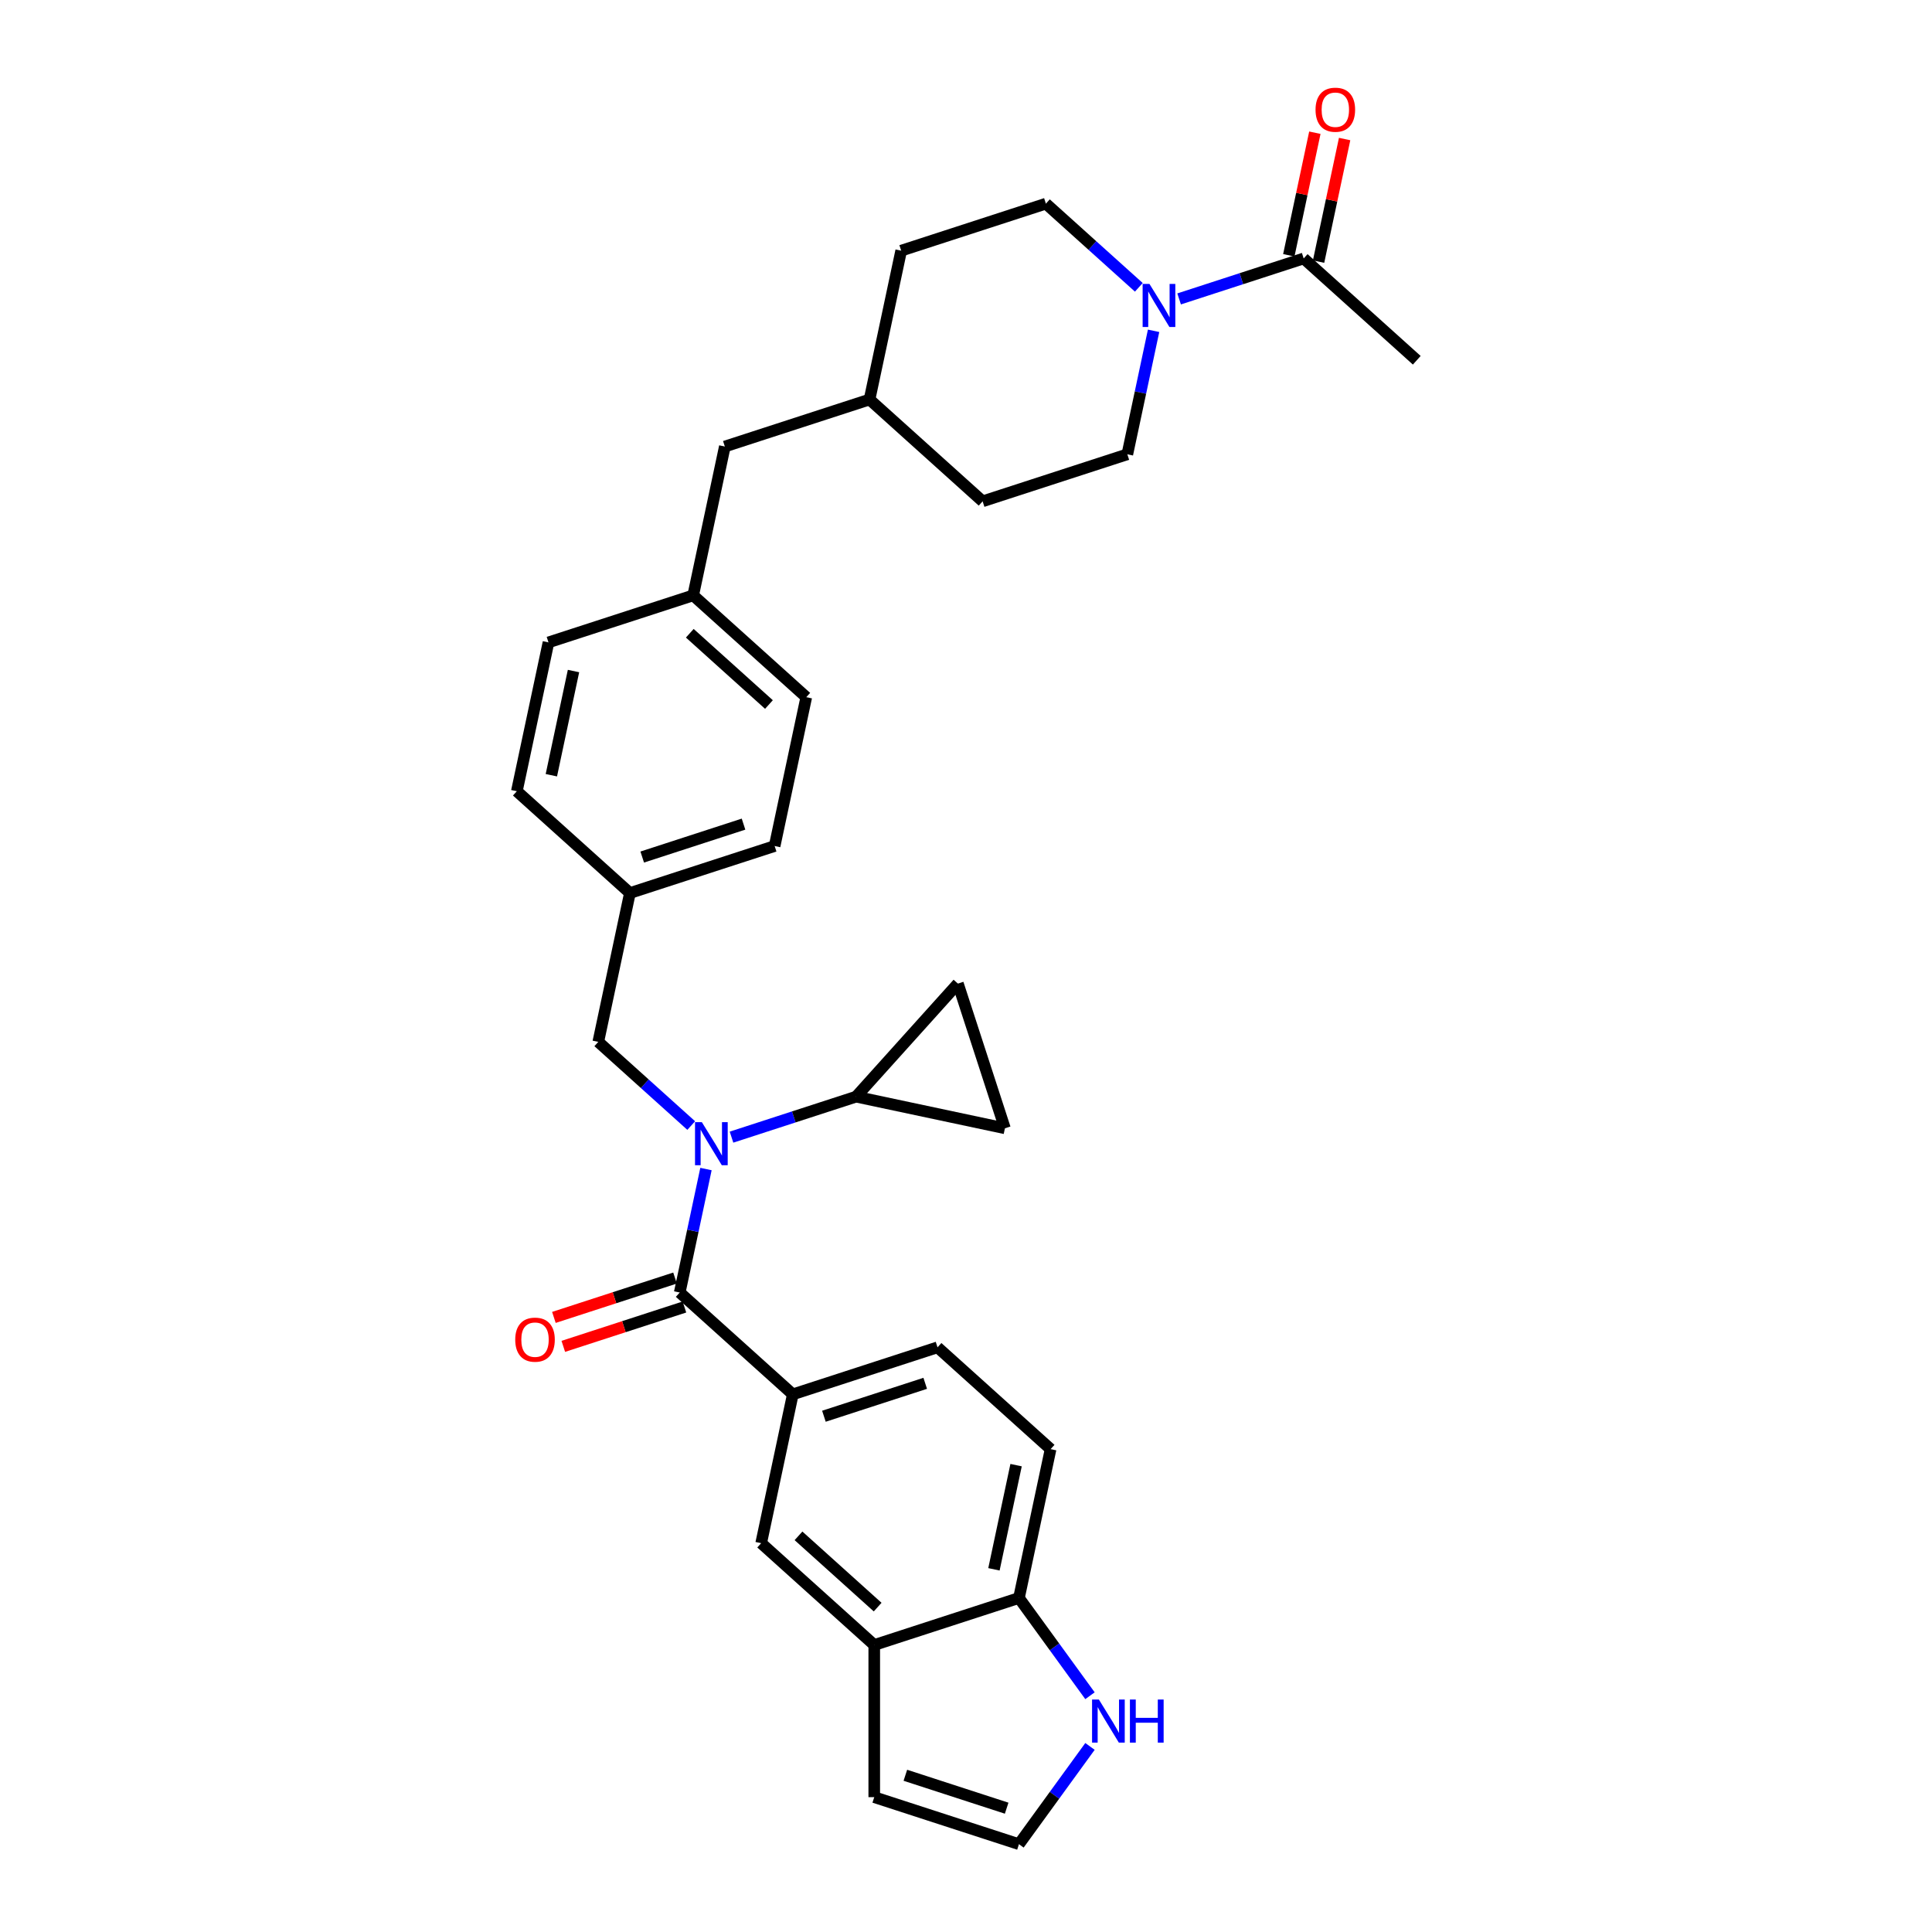 <?xml version='1.0' encoding='iso-8859-1'?>
<svg version='1.1' baseProfile='full'
              xmlns='http://www.w3.org/2000/svg'
                      xmlns:rdkit='http://www.rdkit.org/xml'
                      xmlns:xlink='http://www.w3.org/1999/xlink'
                  xml:space='preserve'
width='1000px' height='1000px' viewBox='0 0 1000 1000'>
<!-- END OF HEADER -->
<rect style='opacity:1.0;fill:#FFFFFF;stroke:none' width='1000' height='1000' x='0' y='0'> </rect>
<path class='bond-0' d='M 351.826,669.011 L 358.619,637.053' style='fill:none;fill-rule:evenodd;stroke:#000000;stroke-width:6px;stroke-linecap:butt;stroke-linejoin:miter;stroke-opacity:1' />
<path class='bond-0' d='M 358.619,637.053 L 365.412,605.094' style='fill:none;fill-rule:evenodd;stroke:#0000FF;stroke-width:6px;stroke-linecap:butt;stroke-linejoin:miter;stroke-opacity:1' />
<path class='bond-3' d='M 351.826,669.011 L 410.355,721.711' style='fill:none;fill-rule:evenodd;stroke:#000000;stroke-width:6px;stroke-linecap:butt;stroke-linejoin:miter;stroke-opacity:1' />
<path class='bond-13' d='M 349.392,661.521 L 318.044,671.706' style='fill:none;fill-rule:evenodd;stroke:#000000;stroke-width:6px;stroke-linecap:butt;stroke-linejoin:miter;stroke-opacity:1' />
<path class='bond-13' d='M 318.044,671.706 L 286.696,681.892' style='fill:none;fill-rule:evenodd;stroke:#FF0000;stroke-width:6px;stroke-linecap:butt;stroke-linejoin:miter;stroke-opacity:1' />
<path class='bond-13' d='M 354.26,676.501 L 322.911,686.687' style='fill:none;fill-rule:evenodd;stroke:#000000;stroke-width:6px;stroke-linecap:butt;stroke-linejoin:miter;stroke-opacity:1' />
<path class='bond-13' d='M 322.911,686.687 L 291.563,696.873' style='fill:none;fill-rule:evenodd;stroke:#FF0000;stroke-width:6px;stroke-linecap:butt;stroke-linejoin:miter;stroke-opacity:1' />
<path class='bond-2' d='M 378.628,588.585 L 410.867,578.11' style='fill:none;fill-rule:evenodd;stroke:#0000FF;stroke-width:6px;stroke-linecap:butt;stroke-linejoin:miter;stroke-opacity:1' />
<path class='bond-2' d='M 410.867,578.11 L 443.105,567.635' style='fill:none;fill-rule:evenodd;stroke:#000000;stroke-width:6px;stroke-linecap:butt;stroke-linejoin:miter;stroke-opacity:1' />
<path class='bond-12' d='M 357.773,582.584 L 333.722,560.929' style='fill:none;fill-rule:evenodd;stroke:#0000FF;stroke-width:6px;stroke-linecap:butt;stroke-linejoin:miter;stroke-opacity:1' />
<path class='bond-12' d='M 333.722,560.929 L 309.672,539.273' style='fill:none;fill-rule:evenodd;stroke:#000000;stroke-width:6px;stroke-linecap:butt;stroke-linejoin:miter;stroke-opacity:1' />
<path class='bond-1' d='M 597.095,171.23 L 590.302,203.188' style='fill:none;fill-rule:evenodd;stroke:#0000FF;stroke-width:6px;stroke-linecap:butt;stroke-linejoin:miter;stroke-opacity:1' />
<path class='bond-1' d='M 590.302,203.188 L 583.509,235.146' style='fill:none;fill-rule:evenodd;stroke:#000000;stroke-width:6px;stroke-linecap:butt;stroke-linejoin:miter;stroke-opacity:1' />
<path class='bond-4' d='M 610.311,154.72 L 642.549,144.245' style='fill:none;fill-rule:evenodd;stroke:#0000FF;stroke-width:6px;stroke-linecap:butt;stroke-linejoin:miter;stroke-opacity:1' />
<path class='bond-4' d='M 642.549,144.245 L 674.788,133.771' style='fill:none;fill-rule:evenodd;stroke:#000000;stroke-width:6px;stroke-linecap:butt;stroke-linejoin:miter;stroke-opacity:1' />
<path class='bond-35' d='M 589.456,148.719 L 565.405,127.064' style='fill:none;fill-rule:evenodd;stroke:#0000FF;stroke-width:6px;stroke-linecap:butt;stroke-linejoin:miter;stroke-opacity:1' />
<path class='bond-35' d='M 565.405,127.064 L 541.354,105.408' style='fill:none;fill-rule:evenodd;stroke:#000000;stroke-width:6px;stroke-linecap:butt;stroke-linejoin:miter;stroke-opacity:1' />
<path class='bond-5' d='M 443.105,567.635 L 495.805,509.106' style='fill:none;fill-rule:evenodd;stroke:#000000;stroke-width:6px;stroke-linecap:butt;stroke-linejoin:miter;stroke-opacity:1' />
<path class='bond-6' d='M 443.105,567.635 L 520.143,584.01' style='fill:none;fill-rule:evenodd;stroke:#000000;stroke-width:6px;stroke-linecap:butt;stroke-linejoin:miter;stroke-opacity:1' />
<path class='bond-8' d='M 410.355,721.711 L 393.98,798.749' style='fill:none;fill-rule:evenodd;stroke:#000000;stroke-width:6px;stroke-linecap:butt;stroke-linejoin:miter;stroke-opacity:1' />
<path class='bond-17' d='M 410.355,721.711 L 485.259,697.373' style='fill:none;fill-rule:evenodd;stroke:#000000;stroke-width:6px;stroke-linecap:butt;stroke-linejoin:miter;stroke-opacity:1' />
<path class='bond-17' d='M 426.458,733.041 L 478.891,716.005' style='fill:none;fill-rule:evenodd;stroke:#000000;stroke-width:6px;stroke-linecap:butt;stroke-linejoin:miter;stroke-opacity:1' />
<path class='bond-18' d='M 682.491,135.408 L 689.234,103.686' style='fill:none;fill-rule:evenodd;stroke:#000000;stroke-width:6px;stroke-linecap:butt;stroke-linejoin:miter;stroke-opacity:1' />
<path class='bond-18' d='M 689.234,103.686 L 695.977,71.964' style='fill:none;fill-rule:evenodd;stroke:#FF0000;stroke-width:6px;stroke-linecap:butt;stroke-linejoin:miter;stroke-opacity:1' />
<path class='bond-18' d='M 667.084,132.133 L 673.827,100.411' style='fill:none;fill-rule:evenodd;stroke:#000000;stroke-width:6px;stroke-linecap:butt;stroke-linejoin:miter;stroke-opacity:1' />
<path class='bond-18' d='M 673.827,100.411 L 680.569,68.689' style='fill:none;fill-rule:evenodd;stroke:#FF0000;stroke-width:6px;stroke-linecap:butt;stroke-linejoin:miter;stroke-opacity:1' />
<path class='bond-30' d='M 674.788,133.771 L 733.317,186.471' style='fill:none;fill-rule:evenodd;stroke:#000000;stroke-width:6px;stroke-linecap:butt;stroke-linejoin:miter;stroke-opacity:1' />
<path class='bond-31' d='M 495.805,509.106 L 520.143,584.01' style='fill:none;fill-rule:evenodd;stroke:#000000;stroke-width:6px;stroke-linecap:butt;stroke-linejoin:miter;stroke-opacity:1' />
<path class='bond-7' d='M 452.509,851.449 L 393.98,798.749' style='fill:none;fill-rule:evenodd;stroke:#000000;stroke-width:6px;stroke-linecap:butt;stroke-linejoin:miter;stroke-opacity:1' />
<path class='bond-7' d='M 454.27,831.838 L 413.3,794.948' style='fill:none;fill-rule:evenodd;stroke:#000000;stroke-width:6px;stroke-linecap:butt;stroke-linejoin:miter;stroke-opacity:1' />
<path class='bond-14' d='M 452.509,851.449 L 452.509,930.208' style='fill:none;fill-rule:evenodd;stroke:#000000;stroke-width:6px;stroke-linecap:butt;stroke-linejoin:miter;stroke-opacity:1' />
<path class='bond-32' d='M 452.509,851.449 L 527.414,827.111' style='fill:none;fill-rule:evenodd;stroke:#000000;stroke-width:6px;stroke-linecap:butt;stroke-linejoin:miter;stroke-opacity:1' />
<path class='bond-9' d='M 564.174,877.707 L 545.794,852.409' style='fill:none;fill-rule:evenodd;stroke:#0000FF;stroke-width:6px;stroke-linecap:butt;stroke-linejoin:miter;stroke-opacity:1' />
<path class='bond-9' d='M 545.794,852.409 L 527.414,827.111' style='fill:none;fill-rule:evenodd;stroke:#000000;stroke-width:6px;stroke-linecap:butt;stroke-linejoin:miter;stroke-opacity:1' />
<path class='bond-33' d='M 564.174,903.949 L 545.794,929.247' style='fill:none;fill-rule:evenodd;stroke:#0000FF;stroke-width:6px;stroke-linecap:butt;stroke-linejoin:miter;stroke-opacity:1' />
<path class='bond-33' d='M 545.794,929.247 L 527.414,954.545' style='fill:none;fill-rule:evenodd;stroke:#000000;stroke-width:6px;stroke-linecap:butt;stroke-linejoin:miter;stroke-opacity:1' />
<path class='bond-10' d='M 527.414,827.111 L 543.789,750.073' style='fill:none;fill-rule:evenodd;stroke:#000000;stroke-width:6px;stroke-linecap:butt;stroke-linejoin:miter;stroke-opacity:1' />
<path class='bond-10' d='M 514.462,812.28 L 525.925,758.354' style='fill:none;fill-rule:evenodd;stroke:#000000;stroke-width:6px;stroke-linecap:butt;stroke-linejoin:miter;stroke-opacity:1' />
<path class='bond-11' d='M 527.414,954.545 L 452.509,930.208' style='fill:none;fill-rule:evenodd;stroke:#000000;stroke-width:6px;stroke-linecap:butt;stroke-linejoin:miter;stroke-opacity:1' />
<path class='bond-11' d='M 521.046,935.914 L 468.613,918.877' style='fill:none;fill-rule:evenodd;stroke:#000000;stroke-width:6px;stroke-linecap:butt;stroke-linejoin:miter;stroke-opacity:1' />
<path class='bond-20' d='M 309.672,539.273 L 326.046,462.235' style='fill:none;fill-rule:evenodd;stroke:#000000;stroke-width:6px;stroke-linecap:butt;stroke-linejoin:miter;stroke-opacity:1' />
<path class='bond-15' d='M 583.509,235.146 L 508.604,259.484' style='fill:none;fill-rule:evenodd;stroke:#000000;stroke-width:6px;stroke-linecap:butt;stroke-linejoin:miter;stroke-opacity:1' />
<path class='bond-16' d='M 541.354,105.408 L 466.45,129.746' style='fill:none;fill-rule:evenodd;stroke:#000000;stroke-width:6px;stroke-linecap:butt;stroke-linejoin:miter;stroke-opacity:1' />
<path class='bond-19' d='M 485.259,697.373 L 543.789,750.073' style='fill:none;fill-rule:evenodd;stroke:#000000;stroke-width:6px;stroke-linecap:butt;stroke-linejoin:miter;stroke-opacity:1' />
<path class='bond-26' d='M 326.046,462.235 L 400.951,437.898' style='fill:none;fill-rule:evenodd;stroke:#000000;stroke-width:6px;stroke-linecap:butt;stroke-linejoin:miter;stroke-opacity:1' />
<path class='bond-26' d='M 332.414,443.604 L 384.847,426.567' style='fill:none;fill-rule:evenodd;stroke:#000000;stroke-width:6px;stroke-linecap:butt;stroke-linejoin:miter;stroke-opacity:1' />
<path class='bond-27' d='M 326.046,462.235 L 267.517,409.535' style='fill:none;fill-rule:evenodd;stroke:#000000;stroke-width:6px;stroke-linecap:butt;stroke-linejoin:miter;stroke-opacity:1' />
<path class='bond-21' d='M 358.796,308.16 L 283.892,332.498' style='fill:none;fill-rule:evenodd;stroke:#000000;stroke-width:6px;stroke-linecap:butt;stroke-linejoin:miter;stroke-opacity:1' />
<path class='bond-22' d='M 358.796,308.16 L 375.171,231.122' style='fill:none;fill-rule:evenodd;stroke:#000000;stroke-width:6px;stroke-linecap:butt;stroke-linejoin:miter;stroke-opacity:1' />
<path class='bond-34' d='M 358.796,308.16 L 417.325,360.86' style='fill:none;fill-rule:evenodd;stroke:#000000;stroke-width:6px;stroke-linecap:butt;stroke-linejoin:miter;stroke-opacity:1' />
<path class='bond-34' d='M 357.036,327.771 L 398.006,364.661' style='fill:none;fill-rule:evenodd;stroke:#000000;stroke-width:6px;stroke-linecap:butt;stroke-linejoin:miter;stroke-opacity:1' />
<path class='bond-25' d='M 375.171,231.122 L 450.075,206.784' style='fill:none;fill-rule:evenodd;stroke:#000000;stroke-width:6px;stroke-linecap:butt;stroke-linejoin:miter;stroke-opacity:1' />
<path class='bond-23' d='M 466.45,129.746 L 450.075,206.784' style='fill:none;fill-rule:evenodd;stroke:#000000;stroke-width:6px;stroke-linecap:butt;stroke-linejoin:miter;stroke-opacity:1' />
<path class='bond-24' d='M 508.604,259.484 L 450.075,206.784' style='fill:none;fill-rule:evenodd;stroke:#000000;stroke-width:6px;stroke-linecap:butt;stroke-linejoin:miter;stroke-opacity:1' />
<path class='bond-28' d='M 400.951,437.898 L 417.325,360.86' style='fill:none;fill-rule:evenodd;stroke:#000000;stroke-width:6px;stroke-linecap:butt;stroke-linejoin:miter;stroke-opacity:1' />
<path class='bond-29' d='M 267.517,409.535 L 283.892,332.498' style='fill:none;fill-rule:evenodd;stroke:#000000;stroke-width:6px;stroke-linecap:butt;stroke-linejoin:miter;stroke-opacity:1' />
<path class='bond-29' d='M 285.381,401.255 L 296.843,347.328' style='fill:none;fill-rule:evenodd;stroke:#000000;stroke-width:6px;stroke-linecap:butt;stroke-linejoin:miter;stroke-opacity:1' />
<path  class='atom-1' d='M 363.27 580.821
L 370.579 592.635
Q 371.304 593.8, 372.47 595.911
Q 373.635 598.022, 373.698 598.148
L 373.698 580.821
L 376.659 580.821
L 376.659 603.125
L 373.604 603.125
L 365.759 590.209
Q 364.846 588.697, 363.869 586.964
Q 362.924 585.231, 362.64 584.696
L 362.64 603.125
L 359.742 603.125
L 359.742 580.821
L 363.27 580.821
' fill='#0000FF'/>
<path  class='atom-2' d='M 594.953 146.956
L 602.262 158.77
Q 602.987 159.936, 604.152 162.046
Q 605.318 164.157, 605.381 164.283
L 605.381 146.956
L 608.342 146.956
L 608.342 169.261
L 605.286 169.261
L 597.442 156.344
Q 596.528 154.832, 595.552 153.099
Q 594.607 151.367, 594.323 150.831
L 594.323 169.261
L 591.425 169.261
L 591.425 146.956
L 594.953 146.956
' fill='#0000FF'/>
<path  class='atom-10' d='M 568.777 879.676
L 576.085 891.49
Q 576.81 892.655, 577.976 894.766
Q 579.141 896.877, 579.204 897.003
L 579.204 879.676
L 582.166 879.676
L 582.166 901.98
L 579.11 901.98
L 571.265 889.064
Q 570.352 887.552, 569.375 885.819
Q 568.43 884.086, 568.147 883.551
L 568.147 901.98
L 565.248 901.98
L 565.248 879.676
L 568.777 879.676
' fill='#0000FF'/>
<path  class='atom-10' d='M 584.843 879.676
L 587.868 879.676
L 587.868 889.158
L 599.272 889.158
L 599.272 879.676
L 602.296 879.676
L 602.296 901.98
L 599.272 901.98
L 599.272 891.679
L 587.868 891.679
L 587.868 901.98
L 584.843 901.98
L 584.843 879.676
' fill='#0000FF'/>
<path  class='atom-14' d='M 266.683 693.412
Q 266.683 688.056, 269.329 685.063
Q 271.976 682.071, 276.922 682.071
Q 281.868 682.071, 284.514 685.063
Q 287.16 688.056, 287.16 693.412
Q 287.16 698.83, 284.483 701.918
Q 281.805 704.974, 276.922 704.974
Q 272.007 704.974, 269.329 701.918
Q 266.683 698.862, 266.683 693.412
M 276.922 702.453
Q 280.324 702.453, 282.151 700.185
Q 284.01 697.885, 284.01 693.412
Q 284.01 689.033, 282.151 686.828
Q 280.324 684.591, 276.922 684.591
Q 273.519 684.591, 271.661 686.796
Q 269.833 689.001, 269.833 693.412
Q 269.833 697.917, 271.661 700.185
Q 273.519 702.453, 276.922 702.453
' fill='#FF0000'/>
<path  class='atom-19' d='M 680.924 56.796
Q 680.924 51.44, 683.57 48.447
Q 686.217 45.455, 691.163 45.455
Q 696.109 45.455, 698.755 48.447
Q 701.401 51.44, 701.401 56.796
Q 701.401 62.214, 698.723 65.302
Q 696.046 68.358, 691.163 68.358
Q 686.248 68.358, 683.57 65.302
Q 680.924 62.246, 680.924 56.796
M 691.163 65.837
Q 694.565 65.837, 696.392 63.569
Q 698.251 61.269, 698.251 56.796
Q 698.251 52.417, 696.392 50.212
Q 694.565 47.975, 691.163 47.975
Q 687.76 47.975, 685.901 50.18
Q 684.074 52.385, 684.074 56.796
Q 684.074 61.301, 685.901 63.569
Q 687.76 65.837, 691.163 65.837
' fill='#FF0000'/>
</svg>
